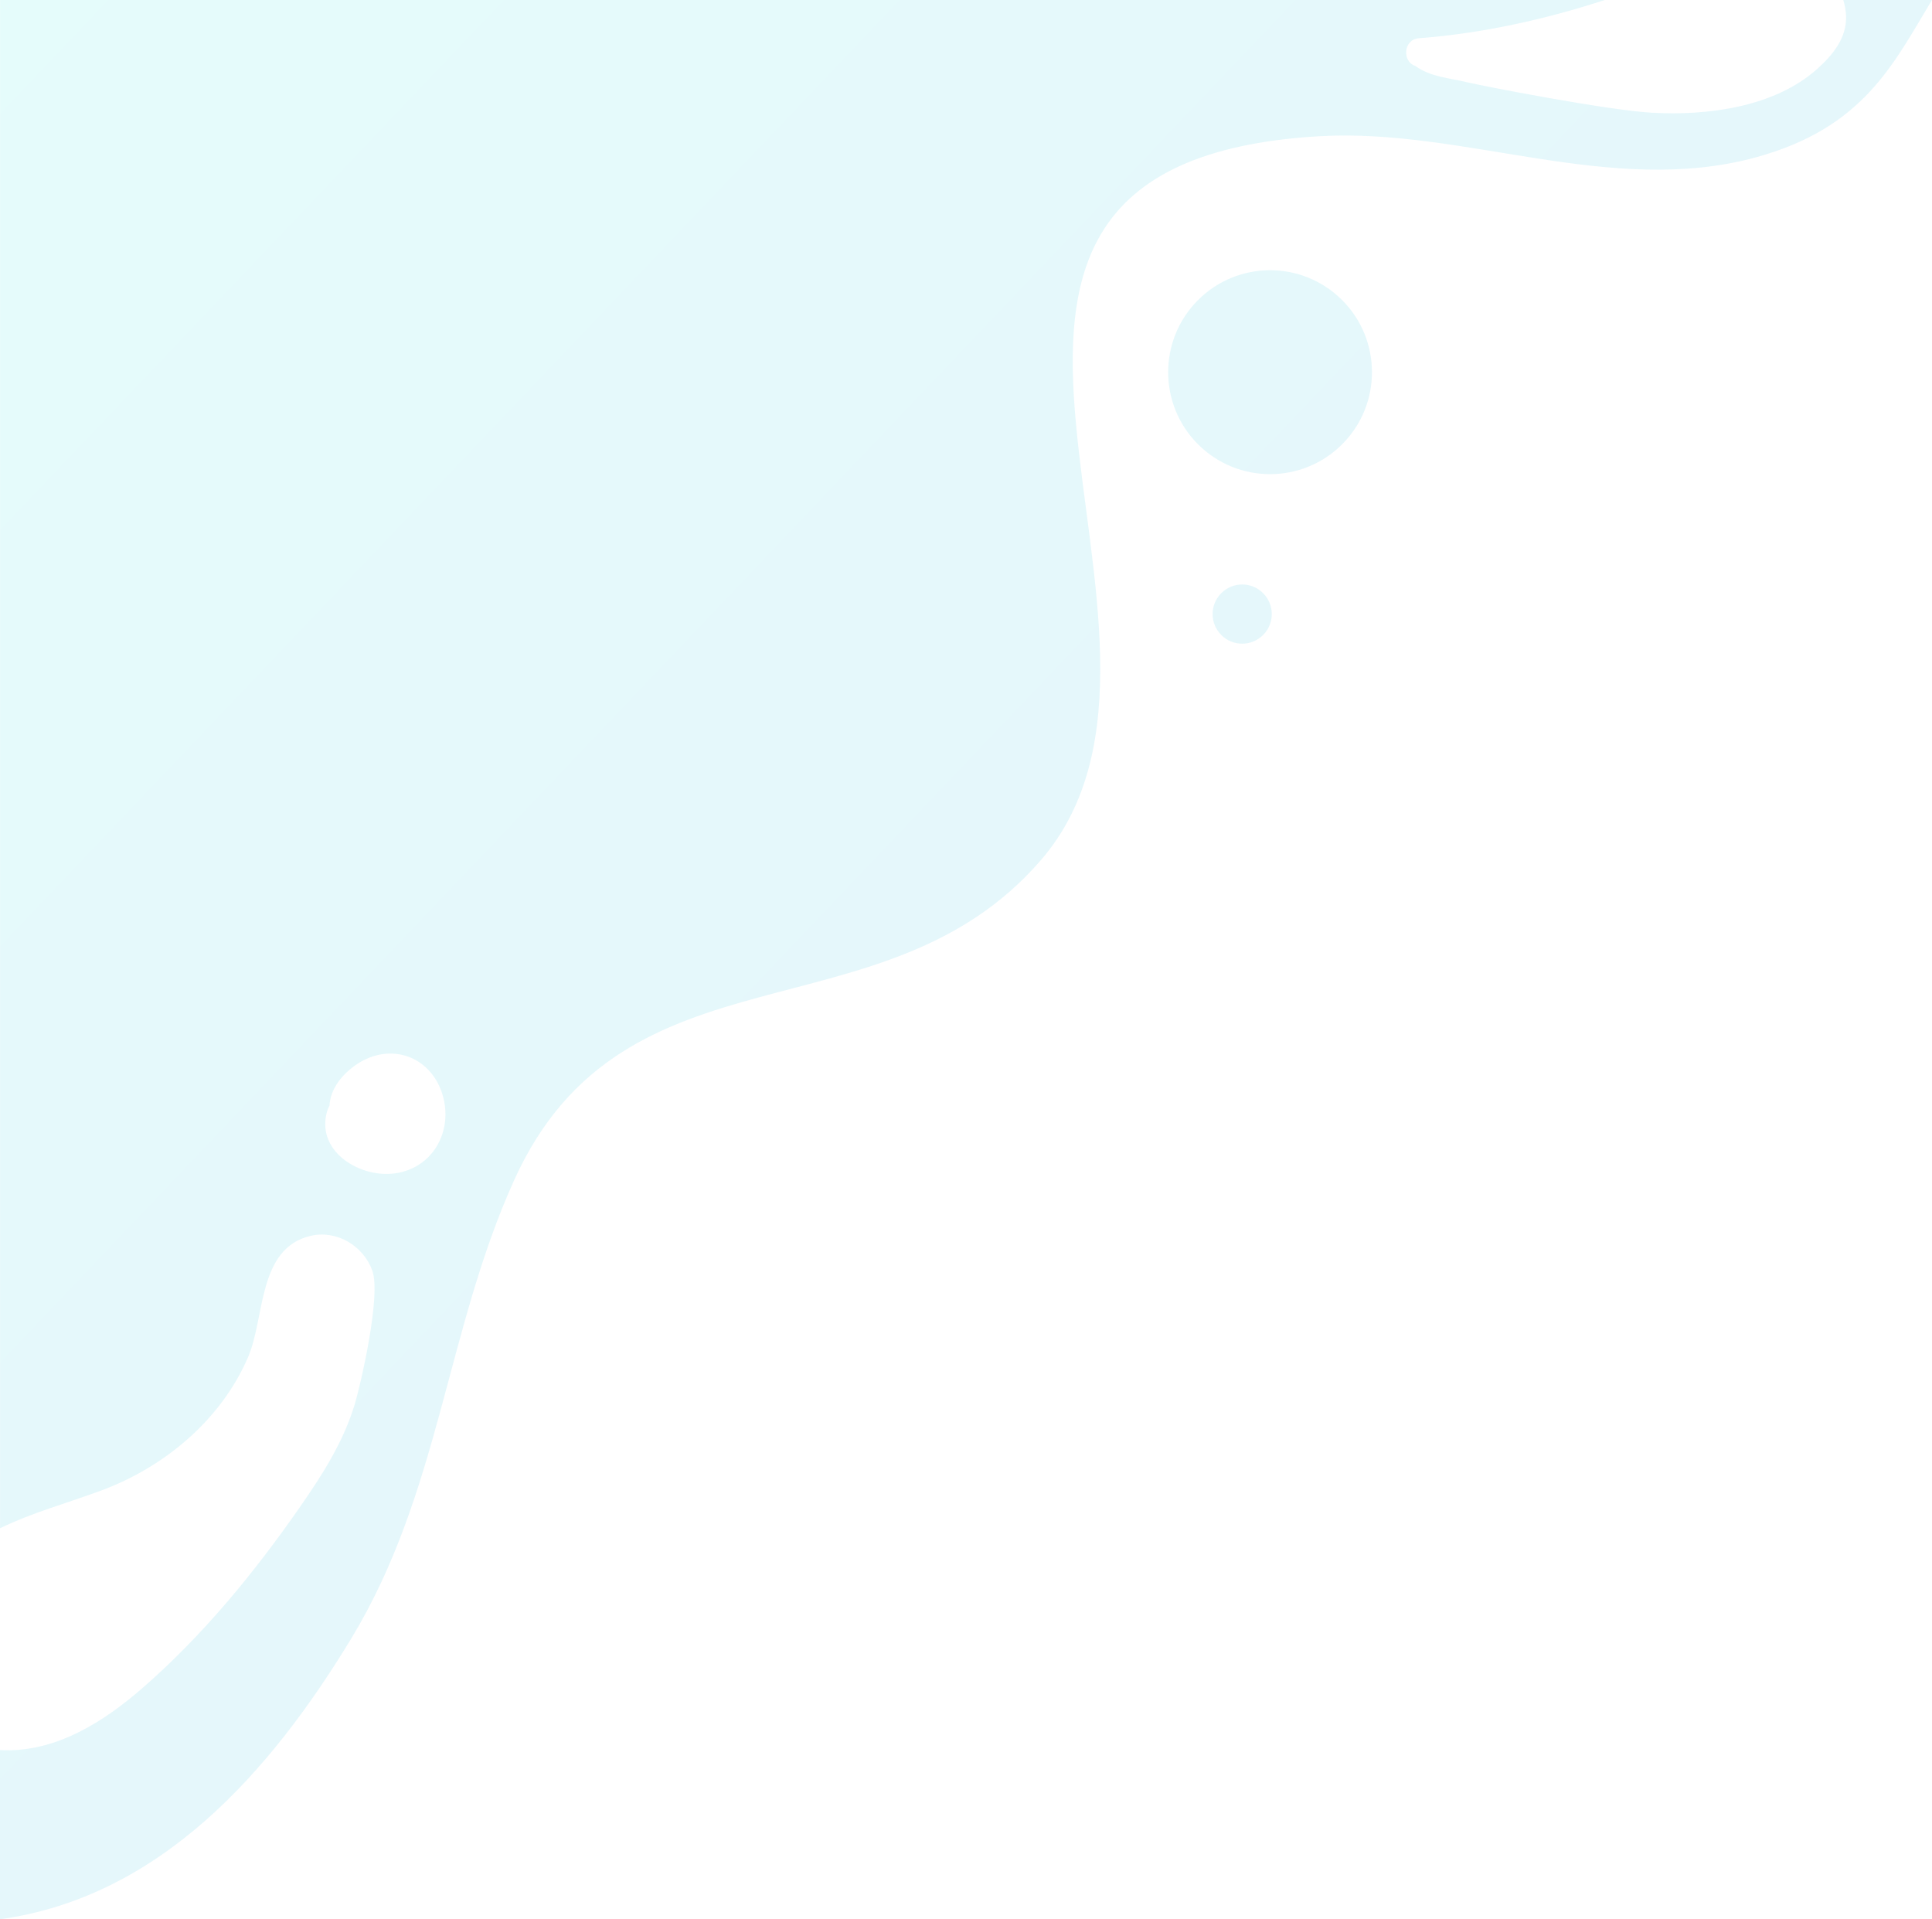 <svg width="751" height="746" viewBox="0 0 751 746" fill="none" xmlns="http://www.w3.org/2000/svg">
    <path d="M490.988 230.555C495.487 235.055 495.487 242.343 490.988 246.817C486.49 251.317 479.206 251.317 474.733 246.817C470.234 242.317 470.234 235.03 474.733 230.555C479.231 226.055 486.49 226.055 490.988 230.555ZM465.685 116.646C450.222 132.115 450.222 157.224 465.685 172.693C481.148 188.162 506.247 188.162 521.71 172.693C537.173 157.224 537.173 132.115 521.71 116.646C506.247 101.176 481.174 101.151 465.685 116.646ZM751 0C736.048 24.725 724.495 49.732 682.425 61.187C626.016 76.528 569.045 49.655 512.739 52.953C329.302 63.743 480.279 246.817 404.599 334.34C343.36 405.191 242.785 363.974 199.922 458.579C173.418 517.056 170.939 580.211 136.485 636.974C104.945 688.93 62.16 737.358 0 746V680.237C0.895 680.288 1.815 680.313 2.684 680.313C22.773 680.39 40.613 668.961 55.258 656.227C78.62 635.926 98.76 611.405 116.396 586.041C125.29 573.256 133.444 560.625 137.967 545.59C140.012 538.789 148.268 503.606 144.715 493.839C141.188 484.174 130.862 477.986 120.741 480.364C100.115 485.197 103.028 512.172 96.46 527.437C85.929 551.932 63.846 570.316 39.156 579.418C25.917 584.302 12.37 587.984 0.026 594.018V0H623.793C600.406 7.62 575.921 13.015 551.614 14.856C545.352 15.316 545.097 24.035 550.081 25.595C556.266 30.018 563.269 30.248 570.579 32.038C575.691 33.291 624.483 42.803 641.94 43.8C663.563 45.053 689.71 41.728 706.4 26.771C712.431 21.35 717.901 14.753 717.594 6.188C717.518 4.091 717.109 2.02 716.521 0H751ZM171.91 425.161C167.207 410.331 151.641 405.089 138.836 413.578C133.316 417.234 128.434 422.962 128.076 429.763C127.718 430.377 127.412 431.042 127.207 431.783C122.632 446.971 138.888 457.403 152.383 456.201C167.948 454.795 176.536 439.761 171.91 425.161Z"
          fill="url(#paint0_linear_3751_7300)" fill-opacity="0.1"/>
    <defs>
        <linearGradient id="paint0_linear_3751_7300" x1="543.239" y1="572.954" x2="-22.439" y2="35.225"
                        gradientUnits="userSpaceOnUse">
            <stop stop-color="#009DD5"/>
            <stop offset="1" stop-color="#03E3DD"/>
        </linearGradient>
    </defs>
</svg>
